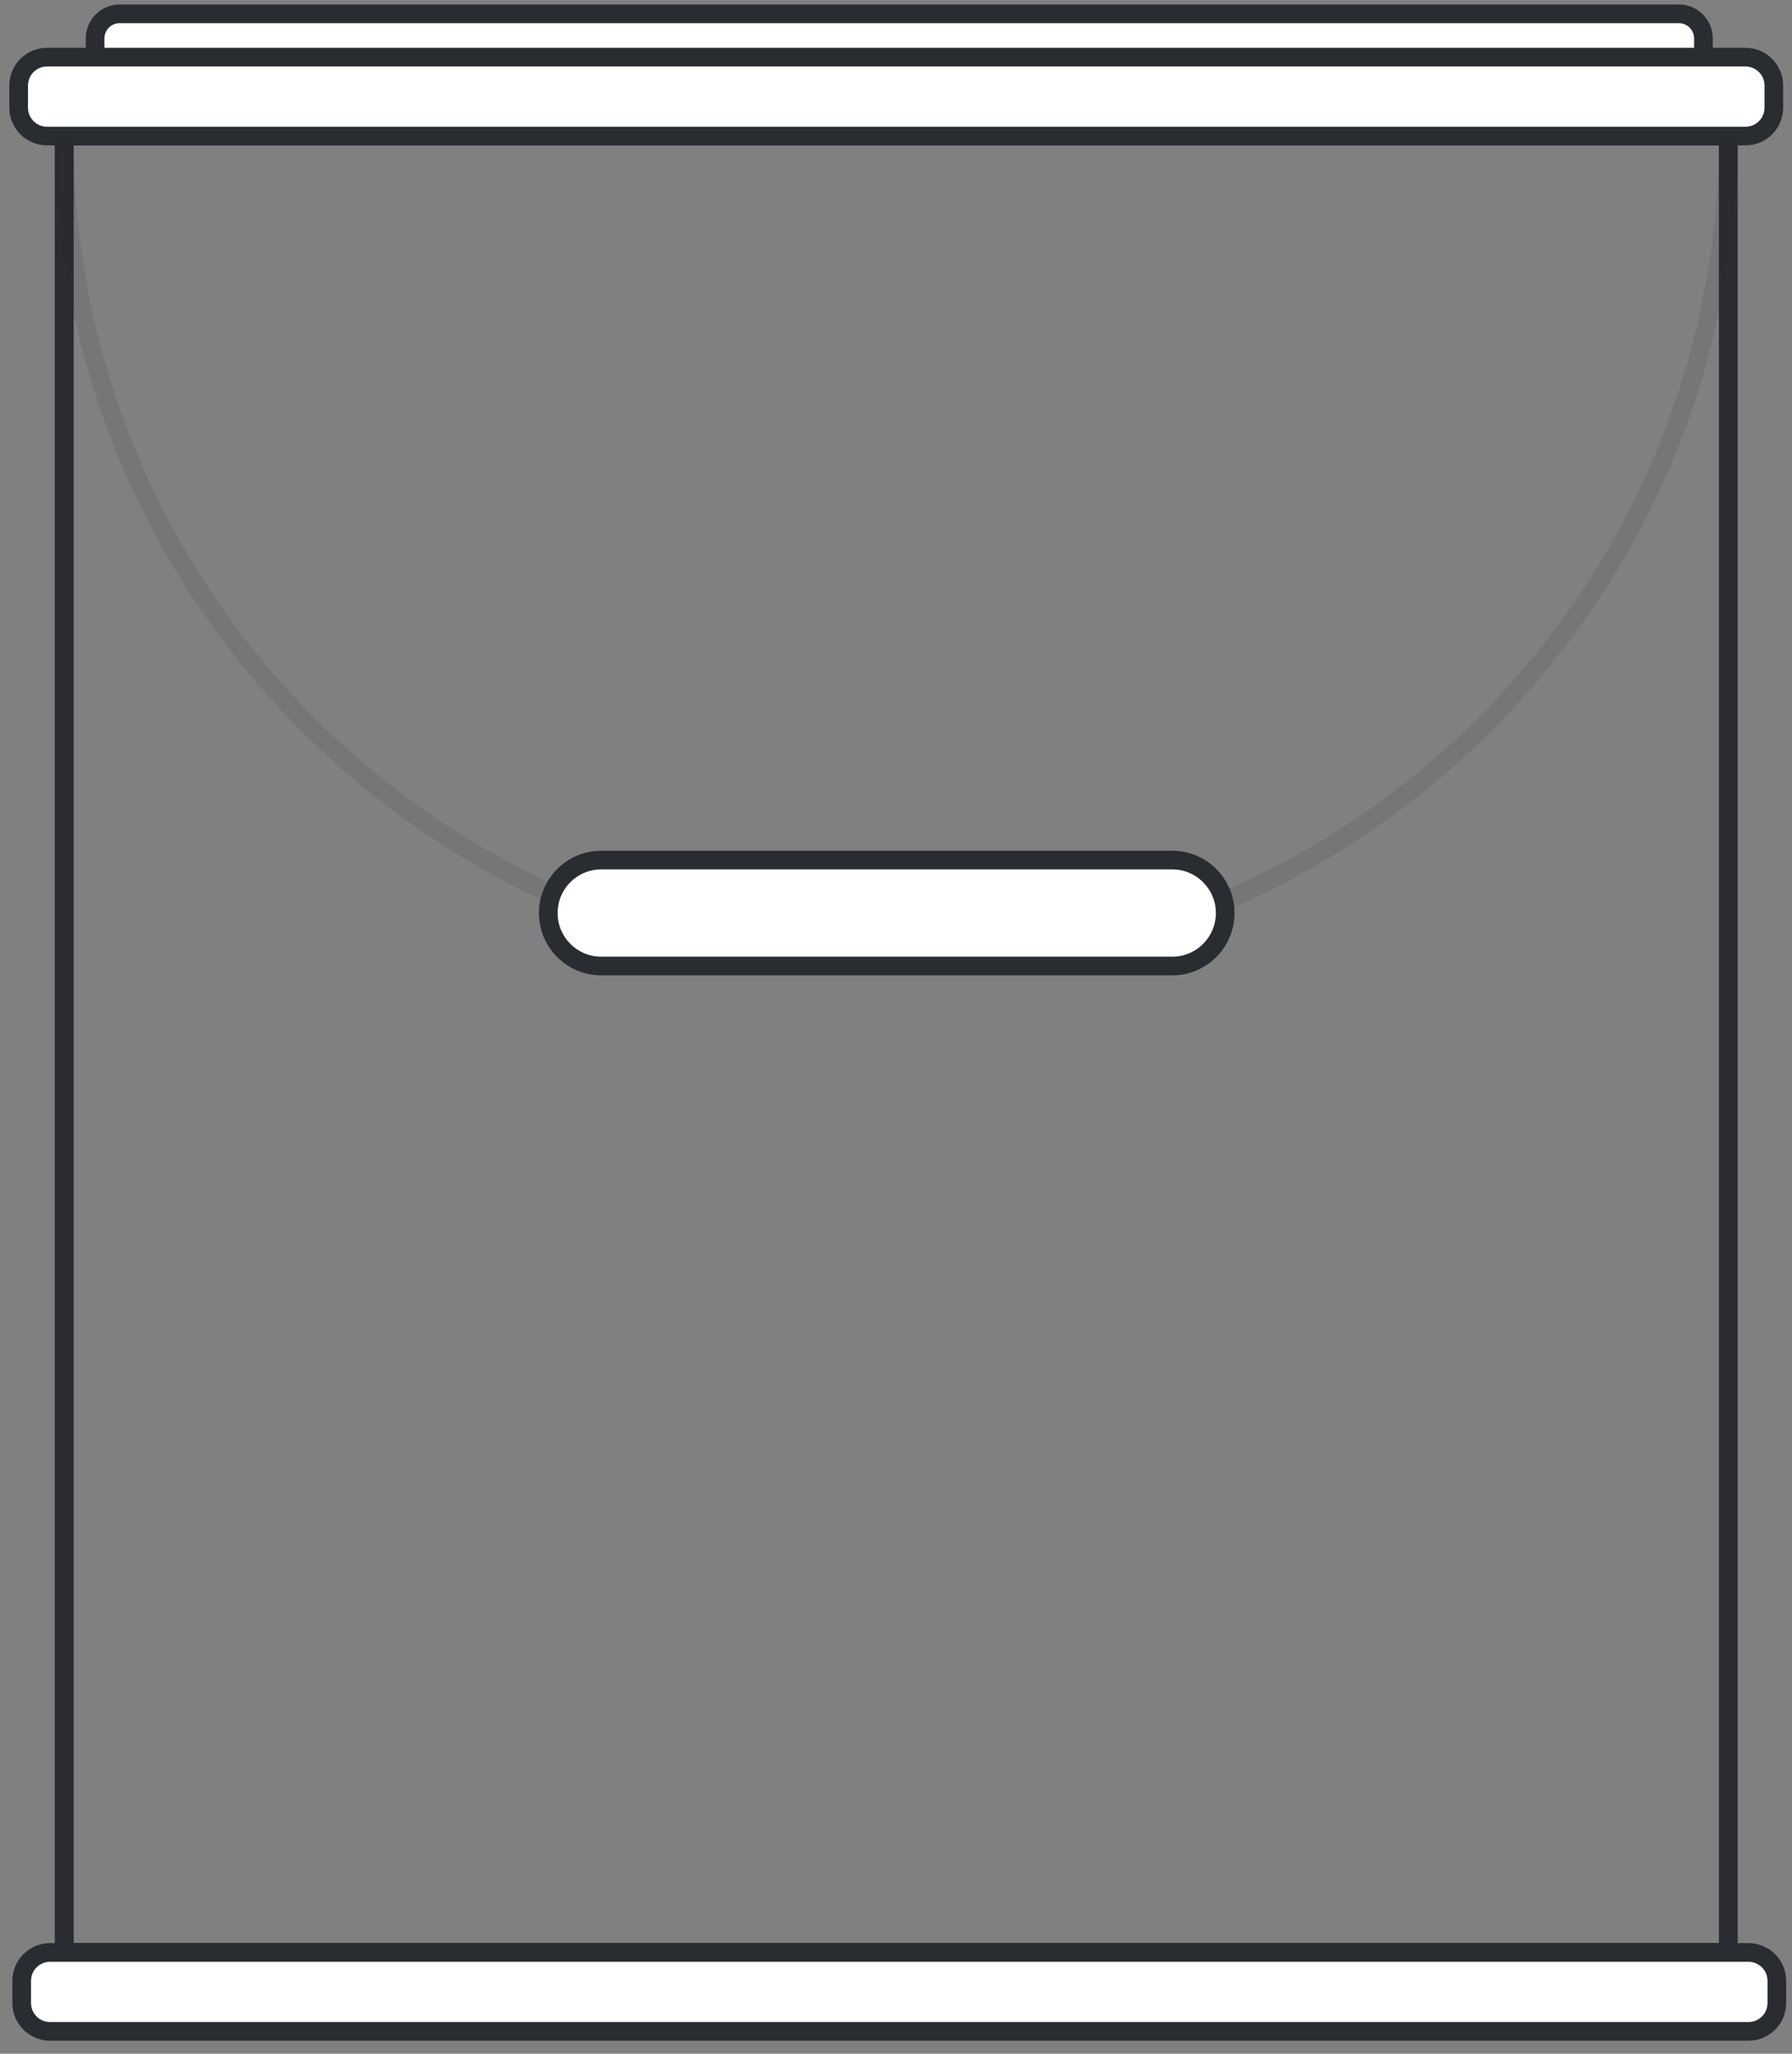 <?xml version="1.0" encoding="UTF-8"?>
<svg xmlns="http://www.w3.org/2000/svg" width="96" height="110" viewBox="0 0 96 110" fill="none">
  <rect x="0" y="0" width="96" height="110" fill="#808080" stroke="none"/>
  <path d="M92.589 7.289H3.441V104.573H92.589V7.289Z" stroke="#292D32" stroke-miterlimit="10"></path>
  <g style="mix-blend-mode:multiply" opacity="0.75">
    <path d="M92.589 7.289H3.441V104.573H92.589V7.289Z" stroke="#292D32" stroke-miterlimit="10"></path>
  </g>
  <path d="M89.938 0.741H6.412C5.684 0.741 5.094 1.331 5.094 2.058V3.081C5.094 3.808 5.684 4.398 6.412 4.398H89.938C90.665 4.398 91.255 3.808 91.255 3.081V2.058C91.255 1.331 90.665 0.741 89.938 0.741Z" fill="white" stroke="#292D32" stroke-miterlimit="10"></path>
  <path d="M93.668 104.577H2.681C1.842 104.577 1.162 105.258 1.162 106.097V107.285C1.162 108.124 1.842 108.804 2.681 108.804H93.668C94.507 108.804 95.188 108.124 95.188 107.285V106.097C95.188 105.258 94.507 104.577 93.668 104.577Z" fill="white" stroke="#292D32" stroke-miterlimit="10"></path>
  <path d="M93.506 3.061H2.52C1.68 3.061 1 3.741 1 4.58V5.768C1 6.608 1.68 7.288 2.52 7.288H93.506C94.346 7.288 95.026 6.608 95.026 5.768V4.58C95.026 3.741 94.346 3.061 93.506 3.061Z" fill="white" stroke="#292D32" stroke-miterlimit="10"></path>
  <path opacity="0.1" d="M3.441 7.289C3.441 27.797 17.284 45.068 36.139 50.266" stroke="#231F20" stroke-miterlimit="10"></path>
  <path opacity="0.1" d="M59.888 50.266C78.738 45.068 92.585 27.797 92.585 7.289" stroke="#231F20" stroke-miterlimit="10"></path>
  <path d="M62.797 46.067H32.21C30.643 46.067 29.373 47.337 29.373 48.904C29.373 50.471 30.643 51.742 32.21 51.742H62.797C64.365 51.742 65.635 50.471 65.635 48.904C65.635 47.337 64.365 46.067 62.797 46.067Z" fill="white" stroke="#292D32" stroke-miterlimit="10"></path>
</svg>
